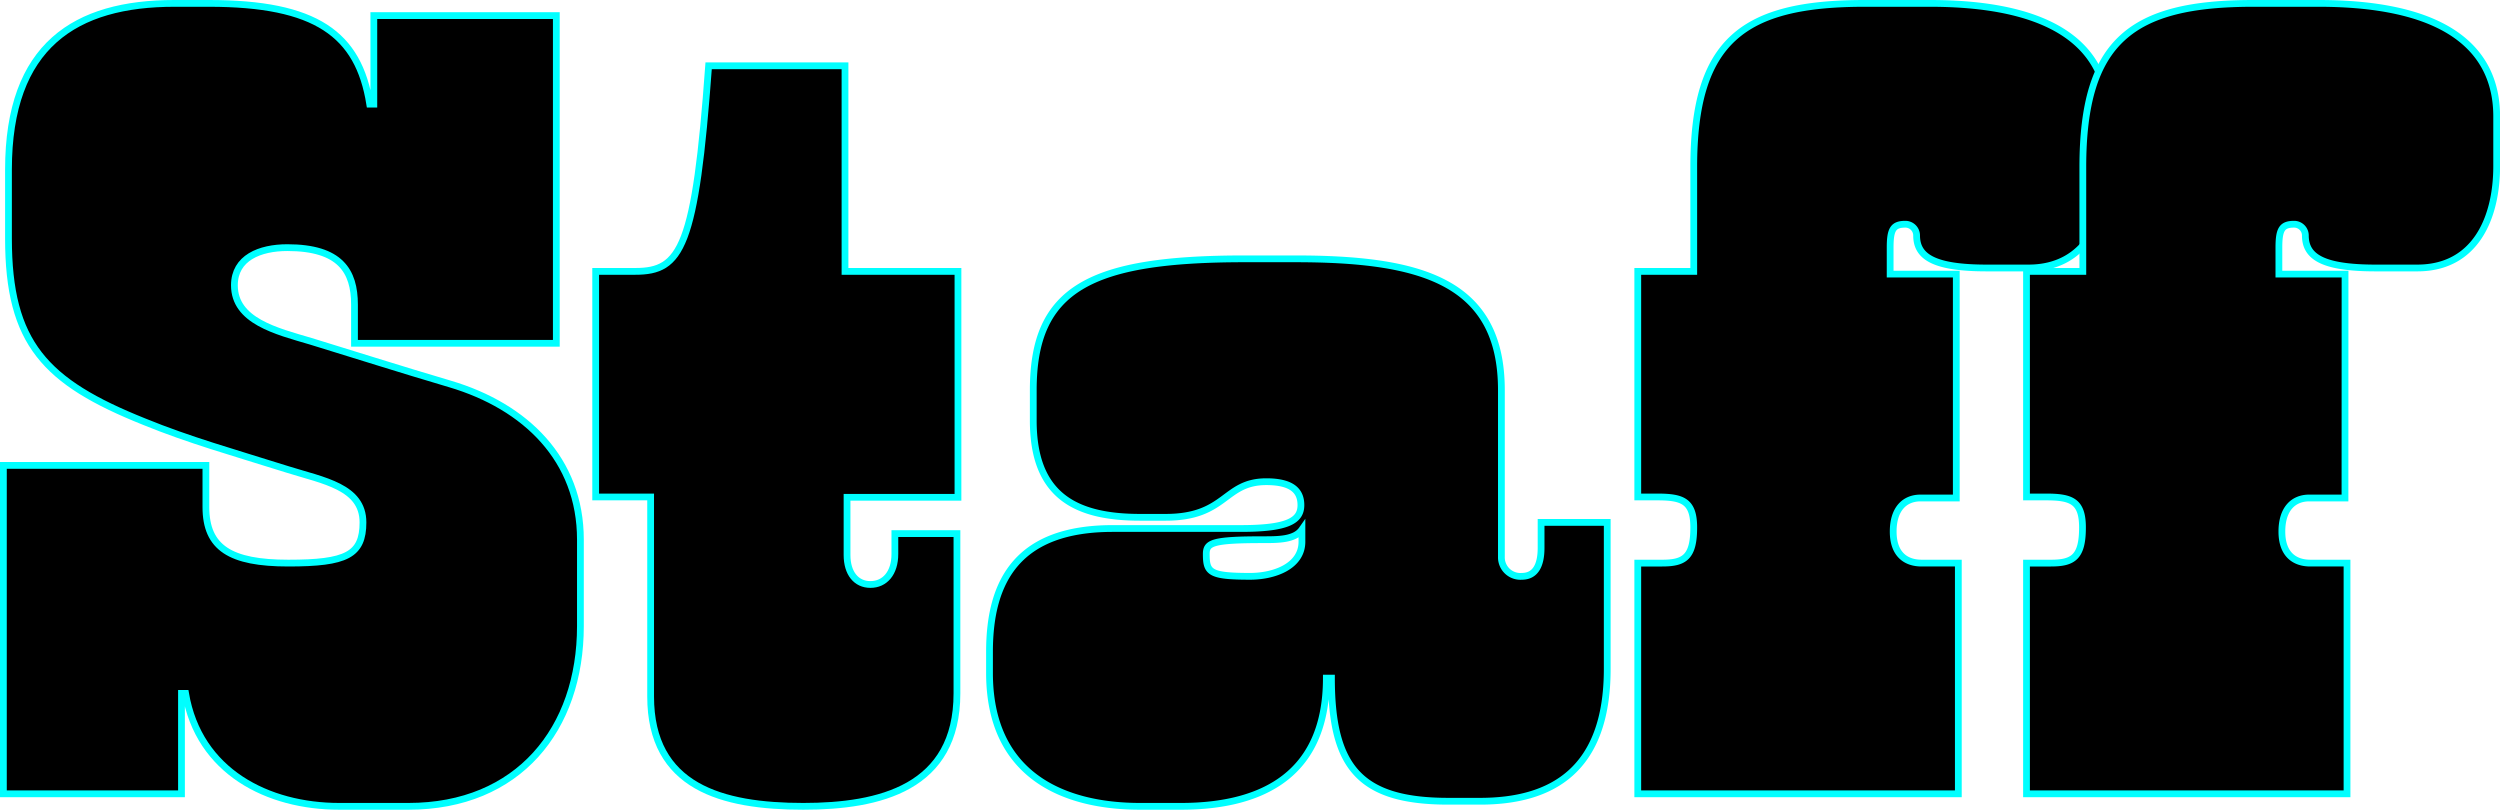 <svg xmlns="http://www.w3.org/2000/svg" viewBox="0 0 368.49 119.35">
  <g id="レイヤー_2" data-name="レイヤー 2">
    <g id="レイヤー_1-2" data-name="レイヤー 1">
      <g>
        <path d="M1.25,35.15V25C1.25,6.65,11.15.5,25.7.5h5.1C46.55.5,52.85,5,54.5,15.35h.6V2.3H82V50.6H52.25V44.9c0-4.95-2.1-8.4-9.9-8.4-4.05,0-7.8,1.5-7.8,5.55,0,5.25,6.15,6.75,11.25,8.25,7.35,2.25,12.45,3.9,20.55,6.3,11.1,3.3,19.2,11.1,19.2,22.95V92.3c0,15.15-9.15,26.55-25.35,26.55H50c-10.5,0-20.7-5.1-22.65-16.65h-.6V117H.5V68.6H30.35v6.15c0,6,3.6,8.25,12.15,8.25s11-1.2,11-6c0-5.25-5.85-6.15-11.1-7.8-8.1-2.55-14.55-4.35-21.15-7.05C6.65,56.3,1.25,50.6,1.25,35.15Z" style="stroke: aqua;stroke-miterlimit: 10"/>
        <path d="M95.9,73.25H87.8V40h5.85c6.75,0,8.85-3.45,10.8-30.3h20.1V40H141.2v33.3H124.85V81.8c0,2.7,1.35,4.35,3.45,4.35s3.6-1.65,3.6-4.5v-3h9.15V102.2c0,13.94-11.4,16.65-22.65,16.65-12,0-22.5-2.85-22.5-16.2Z" style="stroke: aqua;stroke-miterlimit: 10"/>
        <path d="M152.3,62V57.5c0-15,8.4-19.35,31.2-19.35h7.35c18.3,0,30.45,3.15,30.45,19.35V82.1a2.8,2.8,0,0,0,3,2.85c1.94,0,2.85-1.5,2.85-4.2V77h9.75V98.6c0,15-8.25,19.5-18.75,19.5h-4.66c-13,0-17.24-4.95-17.24-18.15h-.75c0,15.44-11.1,18.9-21.45,18.9h-6c-11.4,0-22.2-4.65-22.2-19.65V96.05c0-10.65,4.35-18.15,18.15-18.15h18.9c7,0,8.85-1.2,8.85-3.45,0-2-1.2-3.45-5.1-3.45-6.3,0-5.85,5.25-14.85,5.25h-3.75C158.45,76.25,152.3,73,152.3,62Zm25.5,19.65c0,2.7.45,3.3,6.45,3.3,3.6,0,7.65-1.5,7.65-5.1v-1.8c-1.05,1.5-3.45,1.5-5.7,1.5C178.7,79.55,177.8,80,177.8,81.65Z" style="stroke: aqua;stroke-miterlimit: 10"/>
        <path d="M288.35,73.4H283.1c-2.4,0-4.05,1.65-4.05,4.95s1.8,4.65,4.2,4.65h5.4v34H241.4V83H245c3.3,0,4.65-.9,4.65-5.25,0-3.9-1.65-4.5-5.4-4.5H241.4V40h8.25V24.65C249.65,5.9,257,.5,274.85.5h9.6c20.85,0,26.24,8.25,26.24,16.65V24.5c0,7.65-3.14,15-11.7,15h-6.14c-7.8,0-10.35-1.65-10.35-4.8a1.66,1.66,0,0,0-1.65-1.65c-1.8,0-2.25.75-2.25,3.45v3.9h9.75Z" style="stroke: aqua;stroke-miterlimit: 10"/>
        <path d="M345.64,73.4h-5.25c-2.4,0-4.05,1.65-4.05,4.95s1.8,4.65,4.2,4.65h5.4v34H298.7V83h3.6c3.29,0,4.65-.9,4.65-5.25,0-3.9-1.65-4.5-5.4-4.5H298.7V40H307V24.65C307,5.9,314.3.5,332.14.5h9.6C362.59.5,368,8.75,368,17.15V24.5c0,7.65-3.15,15-11.7,15h-6.15c-7.8,0-10.35-1.65-10.35-4.8a1.66,1.66,0,0,0-1.65-1.65c-1.8,0-2.25.75-2.25,3.45v3.9h9.75Z" style="stroke: aqua;stroke-miterlimit: 10"/>
      </g>
    </g>
  </g>
</svg>
